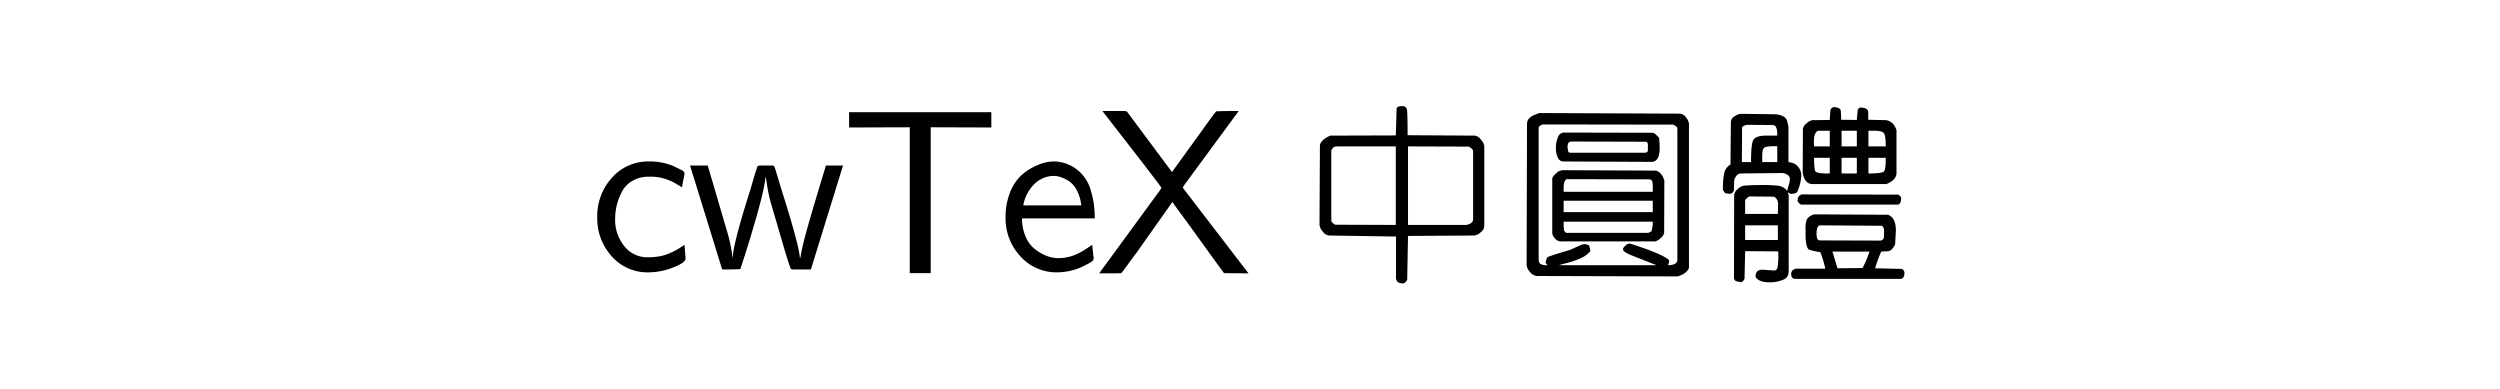 <svg xmlns="http://www.w3.org/2000/svg" width="900" height="140" viewBox="0 0 900 140">
  <defs>
    <style>
      .cls-1 {
        fill-rule: evenodd;
      }
    </style>
  </defs>
  <path id="cwTeX中圓體" class="cls-1" d="M224.791,88.668a14.92,14.92,0,0,1-3.333-9.961,20.434,20.434,0,0,1,.586-4.834,21.662,21.662,0,0,1,1.831-4.834,9.681,9.681,0,0,1,3.772-3.919,11.33,11.33,0,0,1,5.9-1.5,17.507,17.507,0,0,1,10.107,2.71l1.905,1.1q0.145-1.171.366-2.27t0.329-1.575a6.375,6.375,0,0,0,.147-0.952,1.1,1.1,0,0,0-.147-0.733,2.411,2.411,0,0,0-.622-0.549l-3.3-1.611a21.674,21.674,0,0,0-8.643-1.611,17.318,17.318,0,0,0-13.366,5.823,20.56,20.56,0,0,0-5.31,14.392,20.216,20.216,0,0,0,5.163,13.879,17.2,17.2,0,0,0,13.513,5.823,24.364,24.364,0,0,0,8.533-1.721Q246.8,94.6,246.8,93.063a5.9,5.9,0,0,0-.073-0.952V92.037l-0.293-3.882q-0.294.148-1.392,0.879a21.729,21.729,0,0,1-2.014,1.209q-0.916.477-2.381,1.1a15.279,15.279,0,0,1-3.369.952,24.068,24.068,0,0,1-4.1.33A10.508,10.508,0,0,1,224.791,88.668Zm35.192,8.35q4.615,0,6.519-.147,2.488-7.251,5.566-17.944t3.516-15.088h0.146a79.074,79.074,0,0,0,1.465,8.13L282.1,88.741q2.2,7.325,2.636,8.13a1.188,1.188,0,0,1,.366.073,1.228,1.228,0,0,0,.367.073h6.445l11.572-37.427h-6.152l-2.271,7.471q-0.366,1.246-2.087,6.995t-3.04,10.657a82.638,82.638,0,0,0-1.831,8.13h-0.146q-0.294-4.686-6.885-25.415l-1.758-5.859q-0.513-1.83-.952-1.978h-4.175a2.7,2.7,0,0,0-1.464.22l-0.806,2.344-1.758,6.006q-6.372,20.069-6.372,24.683h-0.073A54.623,54.623,0,0,0,261.6,82.809l-6.812-23.218h-6.372Zm45.7-51.123,21.826-.073V98.336h7.544V45.821l21.826,0.073V40.4h-51.2v5.493Zm72.729,46.729a13.385,13.385,0,0,1-3.3-1.282,14.919,14.919,0,0,1-3.442-2.454,11.792,11.792,0,0,1-2.637-4.175,16.056,16.056,0,0,1-1.1-6.079H394.09A32.364,32.364,0,0,0,392.7,68.6a14.177,14.177,0,0,0-8.423-9.521,13.486,13.486,0,0,0-4.98-.952,14.493,14.493,0,0,0-3.259.439A19.344,19.344,0,0,0,371.6,60.36,18.666,18.666,0,0,0,366.99,63.8a17.1,17.1,0,0,0-3.515,5.859,23.4,23.4,0,0,0-1.465,8.533,19.935,19.935,0,0,0,5.346,14.1,17.374,17.374,0,0,0,13.257,5.75,21.921,21.921,0,0,0,9.082-2.051,6.568,6.568,0,0,0,.952-0.513,11.621,11.621,0,0,0,2.747-1.611,2.041,2.041,0,0,0,.183-1.831V91.891l-0.366-3.735q-0.147.074-2.417,1.575a21.3,21.3,0,0,1-4.651,2.344,15.832,15.832,0,0,1-5.31.842A11.924,11.924,0,0,1,378.416,92.623ZM368.382,73.946A14.252,14.252,0,0,1,372.63,66a10.058,10.058,0,0,1,6.738-2.673,8,8,0,0,1,2.381.4,14.1,14.1,0,0,1,2.929,1.392,8.545,8.545,0,0,1,2.93,3.3,14.745,14.745,0,0,1,1.648,5.53H368.382Zm44.165-13.769q0.145,0.22,2.563,3.369t3,4.028l-0.439.806L395.7,98.409h1.1q5.125,0,6.116-.037a1.118,1.118,0,0,0,1.135-.476l4.614-6.3a2.06,2.06,0,0,0,.366-0.44L422.068,72.7q0.951,1.466,5.054,6.958,13.036,18.091,13.55,18.677h0.22l8.569,0.073L425.8,67.574l0.366-.732,19.775-26.88h-1.1q-5.861,0-7.032.147l-1.391,1.758-14.5,20.068-16.26-21.826a1.443,1.443,0,0,1-.256-0.037c-0.123-.024-0.257-0.048-0.4-0.073a2.362,2.362,0,0,0-.366-0.037h-7.764Zm121.8-7.544a4.247,4.247,0,0,0-1.209-2.344,3.224,3.224,0,0,0-2.234-1.465l-24.17-.146q0-7.69-.219-9.082a1.514,1.514,0,0,0-1.685-1.392h-0.22q-1.832,0-1.831,1.1l-0.293,9.448-23.584.073q-3.735,1.686-3.735,3.809l-0.147,28.345a4.351,4.351,0,0,0,1.136,2.344,3.2,3.2,0,0,0,2.527,1.465l23.877,0.366v15.235l0.512,1.1a3.922,3.922,0,0,0,2.417.513,5.128,5.128,0,0,0,1.1-1.245l0.293-15.82,23.8-.146a3.931,3.931,0,0,0,2.307-1.135,3.051,3.051,0,0,0,1.355-2.161V52.633ZM506.883,80.978V52.706l21.753,0.073a3.216,3.216,0,0,1,1.684,1.392v24.9a1.51,1.51,0,0,1-.219.7,2.334,2.334,0,0,1-.953.806,3.756,3.756,0,0,1-1.831.4H506.883Zm-4.395-28.271V80.978L480.735,80.9a3.061,3.061,0,0,1-1.464-1.318V54.1l0.292-.44a1.841,1.841,0,0,1,.7-0.732,2.215,2.215,0,0,1,1.062-.22h21.167Zm101.367,46.8H604l1.538-.586q2.488-1.392,2.49-2.856V44.576a4.253,4.253,0,0,0-1.025-2.27,2.966,2.966,0,0,0-2.417-1.392l-50.464-.22-1.465.586q-2.929,1.1-2.93,3.3l-0.146,50.9a4.258,4.258,0,0,0,1.209,2.417,3.515,3.515,0,0,0,2.746,1.465Zm-1.538-54.639,0.293,0.146q0.292,0.148.55,0.293a1.865,1.865,0,0,1,.476.4,0.835,0.835,0,0,1,.219.549V93.5q0,1.977-3.515,1.978,0.511-.22.513-1.831-2.125-2.123-13.7-5.859a1.817,1.817,0,0,0-1.977.659,5.14,5.14,0,0,0-.623.586,1.371,1.371,0,0,0-.256.659,1.029,1.029,0,0,0,.549.916,10.552,10.552,0,0,0,1.868,1.062l9.668,3.809h-35.23q0.439-.148,3.076-0.842a31.048,31.048,0,0,0,4.834-1.685,9.171,9.171,0,0,0,3.443-2.527A5.792,5.792,0,0,0,572,88.3a5.694,5.694,0,0,0-1.611-.439,1.725,1.725,0,0,0-.476.11,1.811,1.811,0,0,1-.55.11l-4.174,1.9q-5.86,1.686-8.057,2.564a3.562,3.562,0,0,0-.659,2.2l0.659,0.732a5.3,5.3,0,0,1-2.71-.513l-0.513-.952V46.041a1.165,1.165,0,0,1,.55-0.806,2.1,2.1,0,0,1,1.355-.439ZM560.862,56.808a2.125,2.125,0,0,0,1.831,1.318l31.861,0.147q2.928,0,2.929-5.054a32.874,32.874,0,0,0-.219-3.589q-1.613-1.83-2.271-1.831l-31.787-.073a2.429,2.429,0,0,0-2.38,1.721,9.955,9.955,0,0,0-.7,3.772A7.421,7.421,0,0,0,560.862,56.808ZM593.235,51.9v2.417a1.007,1.007,0,0,1-.879.659h-27.1a0.764,0.764,0,0,1-.733-0.586L564.3,53q0-2.05,1.391-2.051l26.953,0.073a1.126,1.126,0,0,1,.586.879h0ZM595.8,86.91a3.915,3.915,0,0,0,1.9-1.1,3.286,3.286,0,0,0,1.392-1.977l0.073-18.677V65.011l-0.513-1.392q-1.319-2.2-2.856-2.2l-33.4-.147-1.245.366a3,3,0,0,0-.512.4q-0.368.33-.513,0.439a4.082,4.082,0,0,0-.4.366,4.146,4.146,0,0,0-.366.4c-0.073.1-.172,0.232-0.293,0.4a1.161,1.161,0,0,0-.22.476,2.606,2.606,0,0,0-.036.439V83.981a3.313,3.313,0,0,0,.915,1.794,2.84,2.84,0,0,0,2.307,1.135H595.8ZM562.913,67.94q0-3.148,1.172-3.442l29.736,0.073a1.41,1.41,0,0,1,.7.293,1.378,1.378,0,0,1,.366.806,5.756,5.756,0,0,1,.11,1.062v2.307h-32.08v-1.1Zm0,8.423v-4.1h32.08v4.1h-32.08Zm31.641,6.885-1.172.586H563.865a0.206,0.206,0,0,1-.146-0.073l-0.073-.073-0.586-.659a22.981,22.981,0,0,1-.147-3.223h32.08a12.032,12.032,0,0,1-.439,3.442h0Zm64.38-43.433-0.22,3.369-6.226.073a3.92,3.92,0,0,0-2.087,1.135,3.029,3.029,0,0,0-1.355,2.087l-0.073,15.381a6.1,6.1,0,0,0,.842,2.82,3,3,0,0,0,2.893,1.575h26.44q3.588-1.538,3.589-3.955V46.847q-1.1-3.222-3.808-3.589l-6.372-.147V40.255q-0.221-1.538-2.93-1.538a1.554,1.554,0,0,0-.879,1.025l-0.293,3.442-5.64-.073q0-1.83-.146-3.3a1.071,1.071,0,0,0-.769-0.879,3.354,3.354,0,0,0-1.428-.366,1.444,1.444,0,0,0-1.538,1.245h0Zm13.7,12.891v-5.64h1.977q2.857,0,3.553.806t0.7,4.834H672.63Zm-9.668,0v-5.64h5.493v5.64h-5.493Zm15.893,5.054q0,3.37-.732,4.028-0.807.659-5.493,0.659v-5.64h6.225V57.76ZM654.539,47.066h4.175v5.64h-5.64q0-.146-0.036-0.769C653.012,51.523,653,51.144,653,50.8q0-3.076,1.538-3.735h0Zm8.423,15.381v-5.64h5.493v5.64h-5.493Zm-5.2,0q-3.663,0-4.248-.806-0.44-.879-0.44-4.834h5.64v5.64h-0.952Zm-9.375,11.206h34.936q1.1-.366,1.1-2.417a2.442,2.442,0,0,0-1.026-1.172l-34.863-.073a1.807,1.807,0,0,1-.329.22,3.948,3.948,0,0,0-.4.256,1.64,1.64,0,0,0-.33.366,1.619,1.619,0,0,0-.256.659,5.635,5.635,0,0,0-.073.989,3.18,3.18,0,0,0,1.245,1.172h0ZM684.568,96.8l-9.521-.22a42.733,42.733,0,0,1,2.2-6.006l2.564-.147q1.319-.22,2.417-2.417l0.219-3.662q0-.22.037-0.659c0.024-.293.037-0.513,0.037-0.659q0-4.686-2.857-5.713l-26.587-.147a3.039,3.039,0,0,0-.952.366A3.92,3.92,0,0,0,650.4,79.11a9.872,9.872,0,0,0-.4,3.552V84.42q0,4.029.952,5.2,0.66,0.587,4.395,1.172v0.073a36.383,36.383,0,0,1,1.758,5.859H646.409l-1.025.513a2.084,2.084,0,0,0-.476,2.051,1.266,1.266,0,0,0,1.208,1.1h38.233a1.047,1.047,0,0,0,.879-0.586,2.585,2.585,0,0,0,.366-1.392,1.528,1.528,0,0,0-1.026-1.611h0Zm-7.1-15.527a2.044,2.044,0,0,1,.806,1.465L678.2,85.592a1.545,1.545,0,0,1-1.172,1.025l-21.972-.073q-1.1-.072-1.1-2.344,0-3.076,1.392-3.076ZM670.506,96.5l-9.009.073-1.831-6.006H673a35.193,35.193,0,0,1-2.49,5.933h0Zm-26.66-50.9-0.513-2.2q-0.807-2.05-4.395-2.27l-12.377-.147a4.4,4.4,0,0,0-2.088.879,2.437,2.437,0,0,0-1.355,1.978l-0.146,15.381a4.82,4.82,0,0,0-2.234,2.966,28.023,28.023,0,0,0-.476,6.189l0.586,0.952a4.562,4.562,0,0,0,.512.293l1.392,0.147a1.706,1.706,0,0,0,1.465-1.318l0.073-3.223a3.315,3.315,0,0,1,.7-1.758,2.092,2.092,0,0,1,1.794-1.025l14.8-.146a3.884,3.884,0,0,1,1.758.549,1.824,1.824,0,0,1,1.025,1.721,10.518,10.518,0,0,1-.476,2.271,15.221,15.221,0,0,0-.476,1.9,5.059,5.059,0,0,0-2.893-1.831,48.546,48.546,0,0,0-6.848-.293q-3,0-5.859.22a4.539,4.539,0,0,0-2.271,1.282,3.106,3.106,0,0,0-1.245,2.161l-0.073,30.029,0.512,0.806a7.527,7.527,0,0,0,2.344.44,3.572,3.572,0,0,0,.952-1.172l0.22-9.961L640.184,90.5v1.025a23.606,23.606,0,0,1-.293,4.8,1.2,1.2,0,0,1-1.172,1.062l-4.175-.293H634.4q-2.417,0-2.417,2.564,1.171,1.978,5.054,1.978a12.348,12.348,0,0,0,4.761-.879,3.018,3.018,0,0,0,2.124-2.93V70.357l-0.293-1.245v0.073l0.879,0.586a4.335,4.335,0,0,0,2.417-.513,16.3,16.3,0,0,0,1.538-5.933,4.837,4.837,0,0,0-1.355-3.516,4.39,4.39,0,0,0-3.259-1.392V45.6ZM627.073,58.346l0.073-12.451q0-.439,1.612-0.952l9.448,0.073h0.22a2.942,2.942,0,0,1,.293.11c0.048,0.025.134,0.073,0.256,0.146a0.653,0.653,0,0,1,.256.256q0.073,0.148.22,0.439a2.658,2.658,0,0,1,.22.659,7.659,7.659,0,0,1,.11.952c0.024,0.391.036,0.806,0.036,1.245h-4.541q-3.369.148-4.138,1.685t-0.769,7.837h-3.3Zm12.744-5.713v5.713H634.4V56.368q0-2.563.66-3.149t3.955-.586h0.805Zm-9.961,18.091,8.79,0.073a2.93,2.93,0,0,1,1.464,2.417l-0.073,3.809H628.245v-4.98l0.293-.366c0.195-.195.427-0.4,0.7-0.623a1.253,1.253,0,0,1,.549-0.33h0.073ZM628.245,86.4V81.124h11.792V86.4H628.245Z"/>
</svg>
